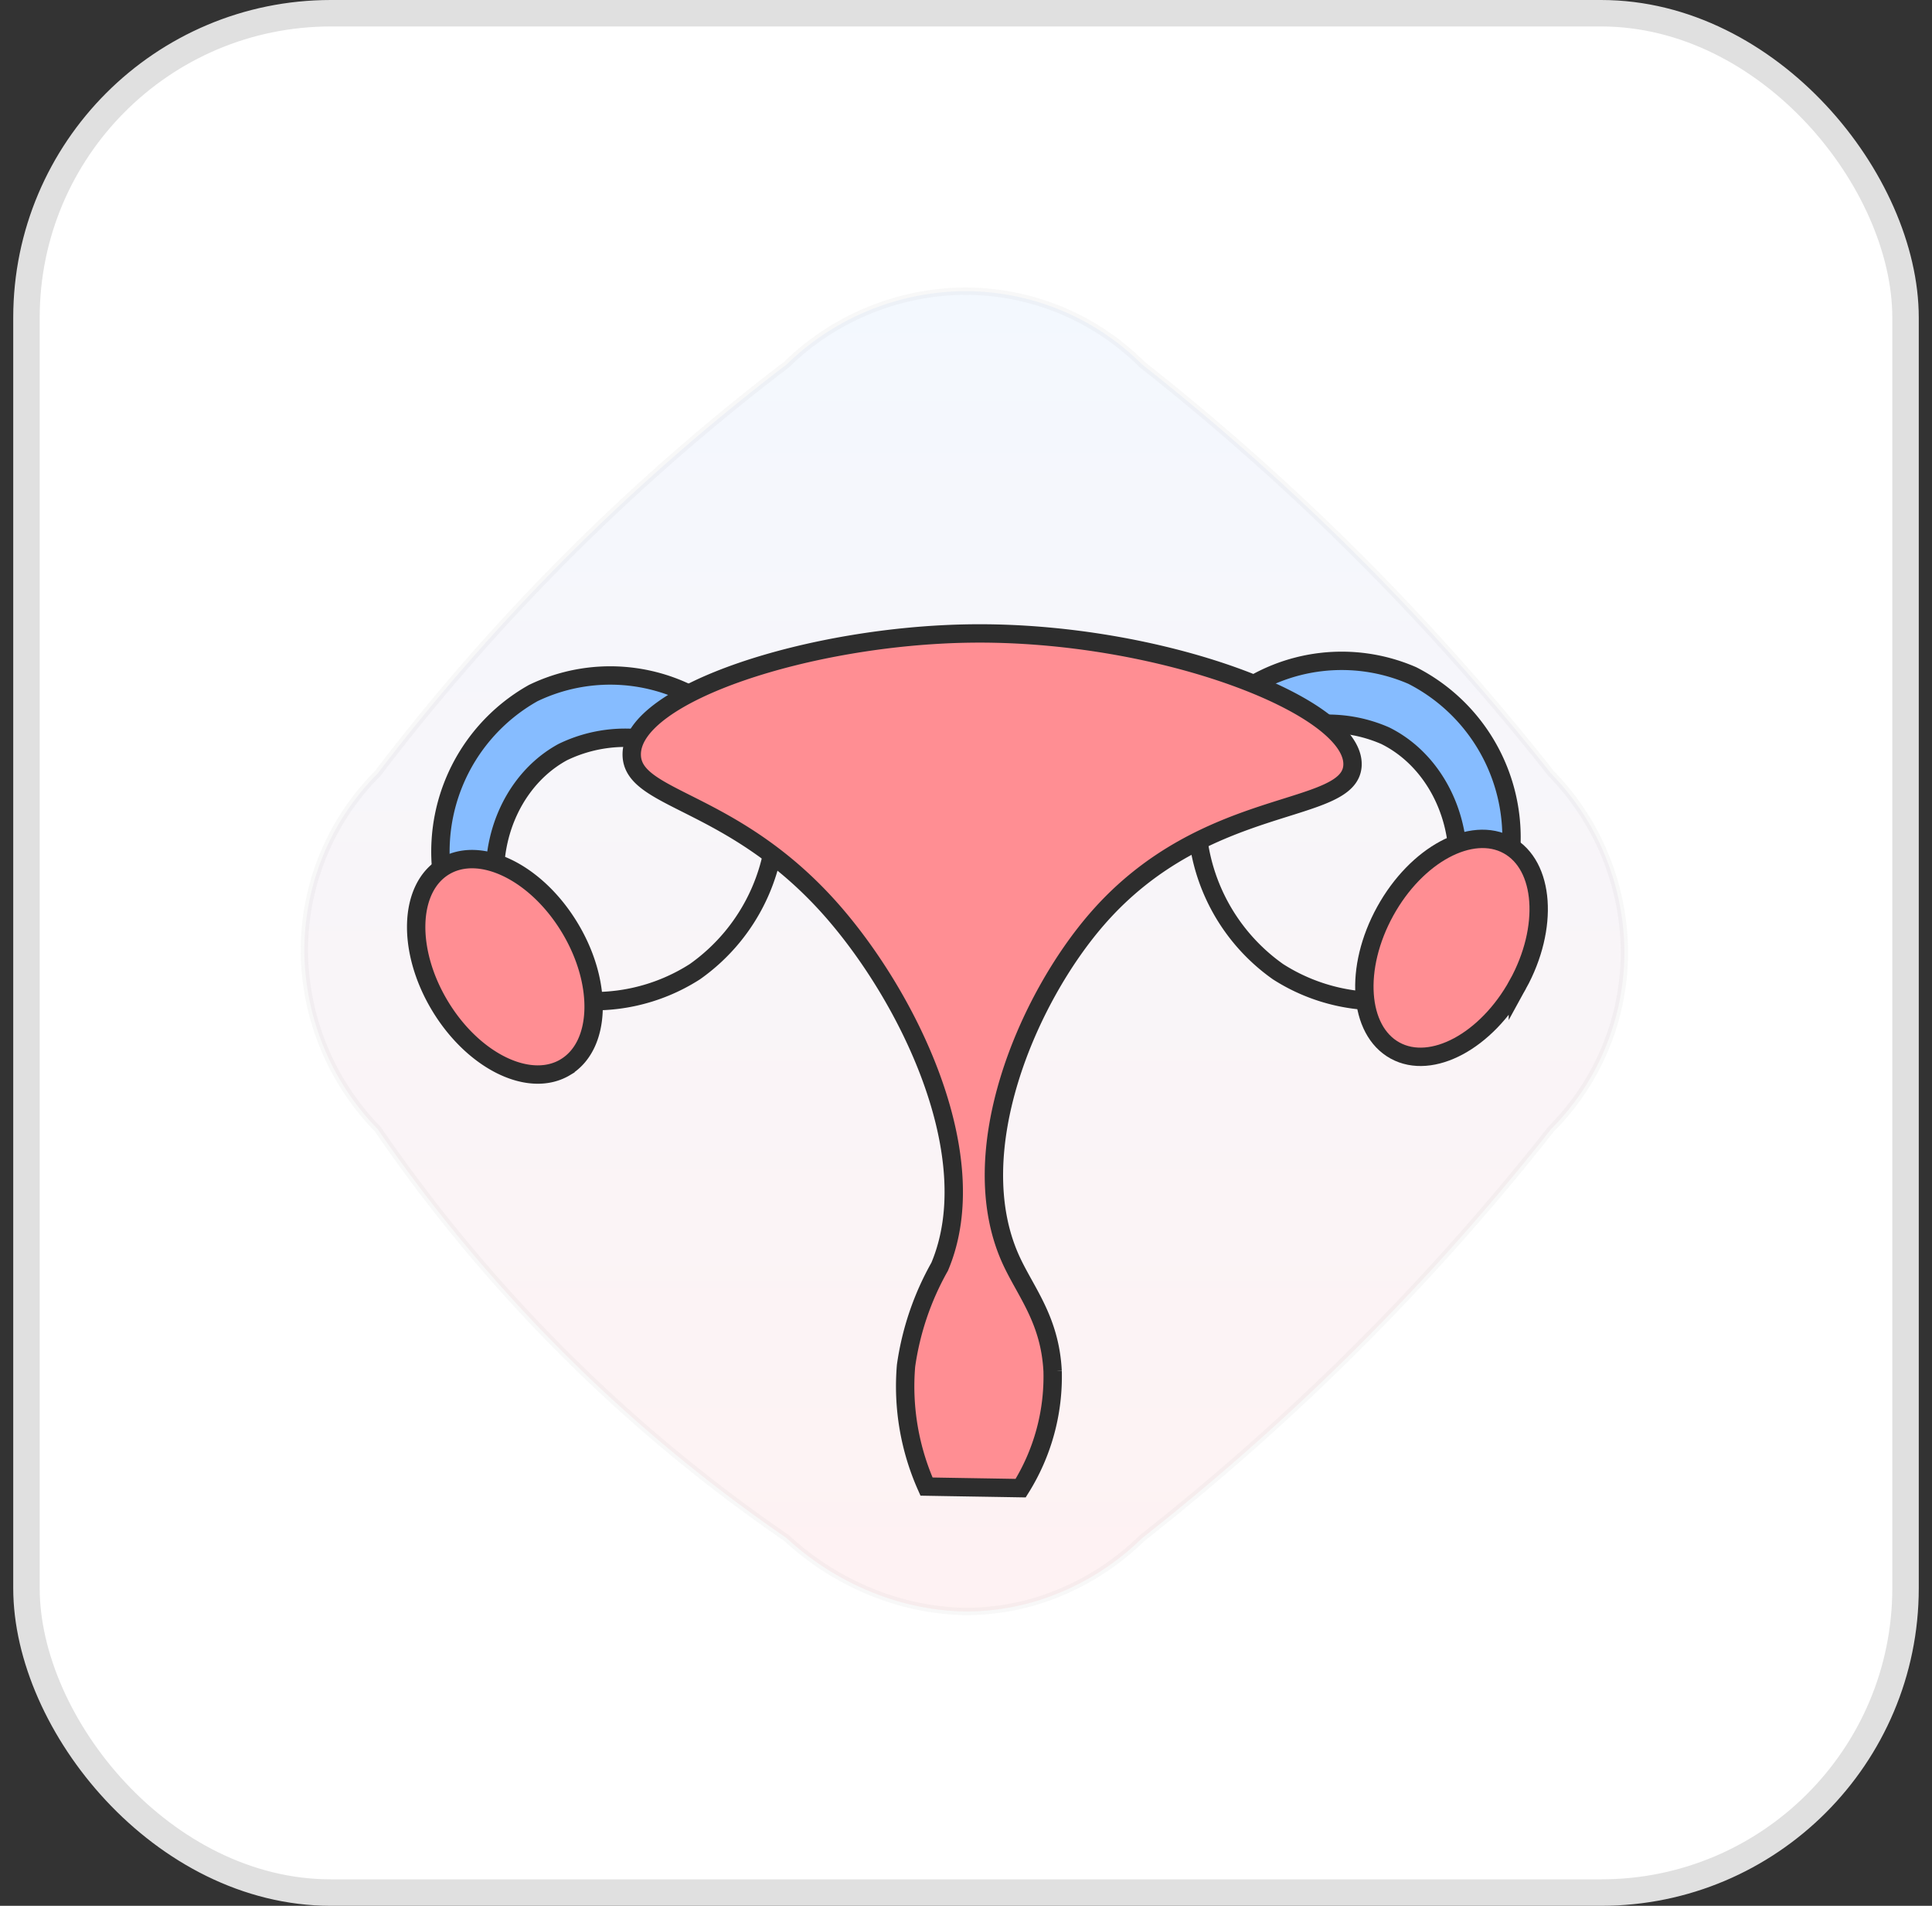 <svg xmlns="http://www.w3.org/2000/svg" width="73" height="72" fill="none"><rect width="100%" height="100%" fill="#333333" stroke="none"/><rect width="71" height="71" x="1" y=".5" fill="#fff" stroke="#E0E0E0" rx="11.5"/><path fill="url(#a)" stroke="#707070" stroke-width=".278" d="M29.723 58.108A59.694 59.694 0 0 1 14.27 42.655a9.733 9.733 0 0 1-2.77-6.716 9.47 9.47 0 0 1 2.77-6.716A81.552 81.552 0 0 1 29.723 13.77 9.74 9.74 0 0 1 36.439 11a9.47 9.47 0 0 1 6.716 2.77 92.884 92.884 0 0 1 15.453 15.453 9.728 9.728 0 0 1 2.77 6.716 9.469 9.469 0 0 1-2.77 6.716 92.35 92.35 0 0 1-8.033 8.944 92.884 92.884 0 0 1-7.42 6.509 9.81 9.81 0 0 1-4.086 2.406 9.345 9.345 0 0 1-2.63.367 9.854 9.854 0 0 1-3.269-.64 10.555 10.555 0 0 1-3.447-2.133Z" opacity=".05"/><path stroke="#2D2D2D" stroke-miterlimit="10" stroke-width=".694" d="M53.101 37.752a7.057 7.057 0 0 1-4.81-1.041 7.258 7.258 0 0 1-3.032-6.729m-23.816 7.77a7.057 7.057 0 0 0 4.81-1.041 7.255 7.255 0 0 0 3.033-6.729"/><path fill="#86BCFF" stroke="#2D2D2D" stroke-miterlimit="10" stroke-width=".694" d="M56.9 33.336a6.87 6.87 0 0 0-3.538-7.816 6.696 6.696 0 0 0-6.685.786l-.653 2.979a5.406 5.406 0 0 1 6.316-1.491c2.479 1.227 3.61 4.722 1.99 7.61l2.57-2.068Z"/><path fill="#FF8E93" stroke="#2D2D2D" stroke-linecap="round" stroke-miterlimit="10" stroke-width=".694" d="M57.352 37.19c1.18-2.141 1.014-4.495-.37-5.258-1.385-.763-3.463.355-4.643 2.496-1.18 2.142-1.015 4.496.37 5.259 1.384.762 3.463-.355 4.643-2.497Z"/><path fill="#86BCFF" stroke="#2D2D2D" stroke-miterlimit="10" stroke-width=".694" d="M16.927 34.135a6.87 6.87 0 0 1 3.22-7.951 6.7 6.7 0 0 1 6.712.518l.772 2.95a5.405 5.405 0 0 0-6.37-1.237c-2.431 1.326-3.424 4.861-1.685 7.684l-2.65-1.964Z"/><path fill="#FF8E93" stroke="#2D2D2D" stroke-linecap="round" stroke-miterlimit="10" stroke-width=".694" d="M21.366 40.315c1.353-.817 1.425-3.176.161-5.269s-3.386-3.127-4.738-2.31c-1.353.817-1.425 3.177-.161 5.27 1.264 2.092 3.385 3.127 4.738 2.31ZM23.87 28.47c.057-2.297 6.763-4.452 12.767-4.537 7.19-.101 14.569 2.75 14.467 4.979-.087 1.916-5.536 1.087-9.634 5.786-2.639 3.023-5.115 8.8-3.284 12.87.556 1.233 1.487 2.272 1.587 4.236a7.932 7.932 0 0 1-1.208 4.417c-1.186-.02-2.372-.038-3.557-.059a9.295 9.295 0 0 1-.774-4.564 10.626 10.626 0 0 1 1.27-3.741c1.78-4.209-1.226-10.286-4.174-13.576-3.73-4.158-7.505-4.029-7.46-5.81Z"/><defs><linearGradient id="a" x1="36.439" x2="36.439" y1="11" y2="60.881" gradientUnits="userSpaceOnUse"><stop stop-color="#1778F2"/><stop offset="1" stop-color="#F40009"/></linearGradient></defs></svg>